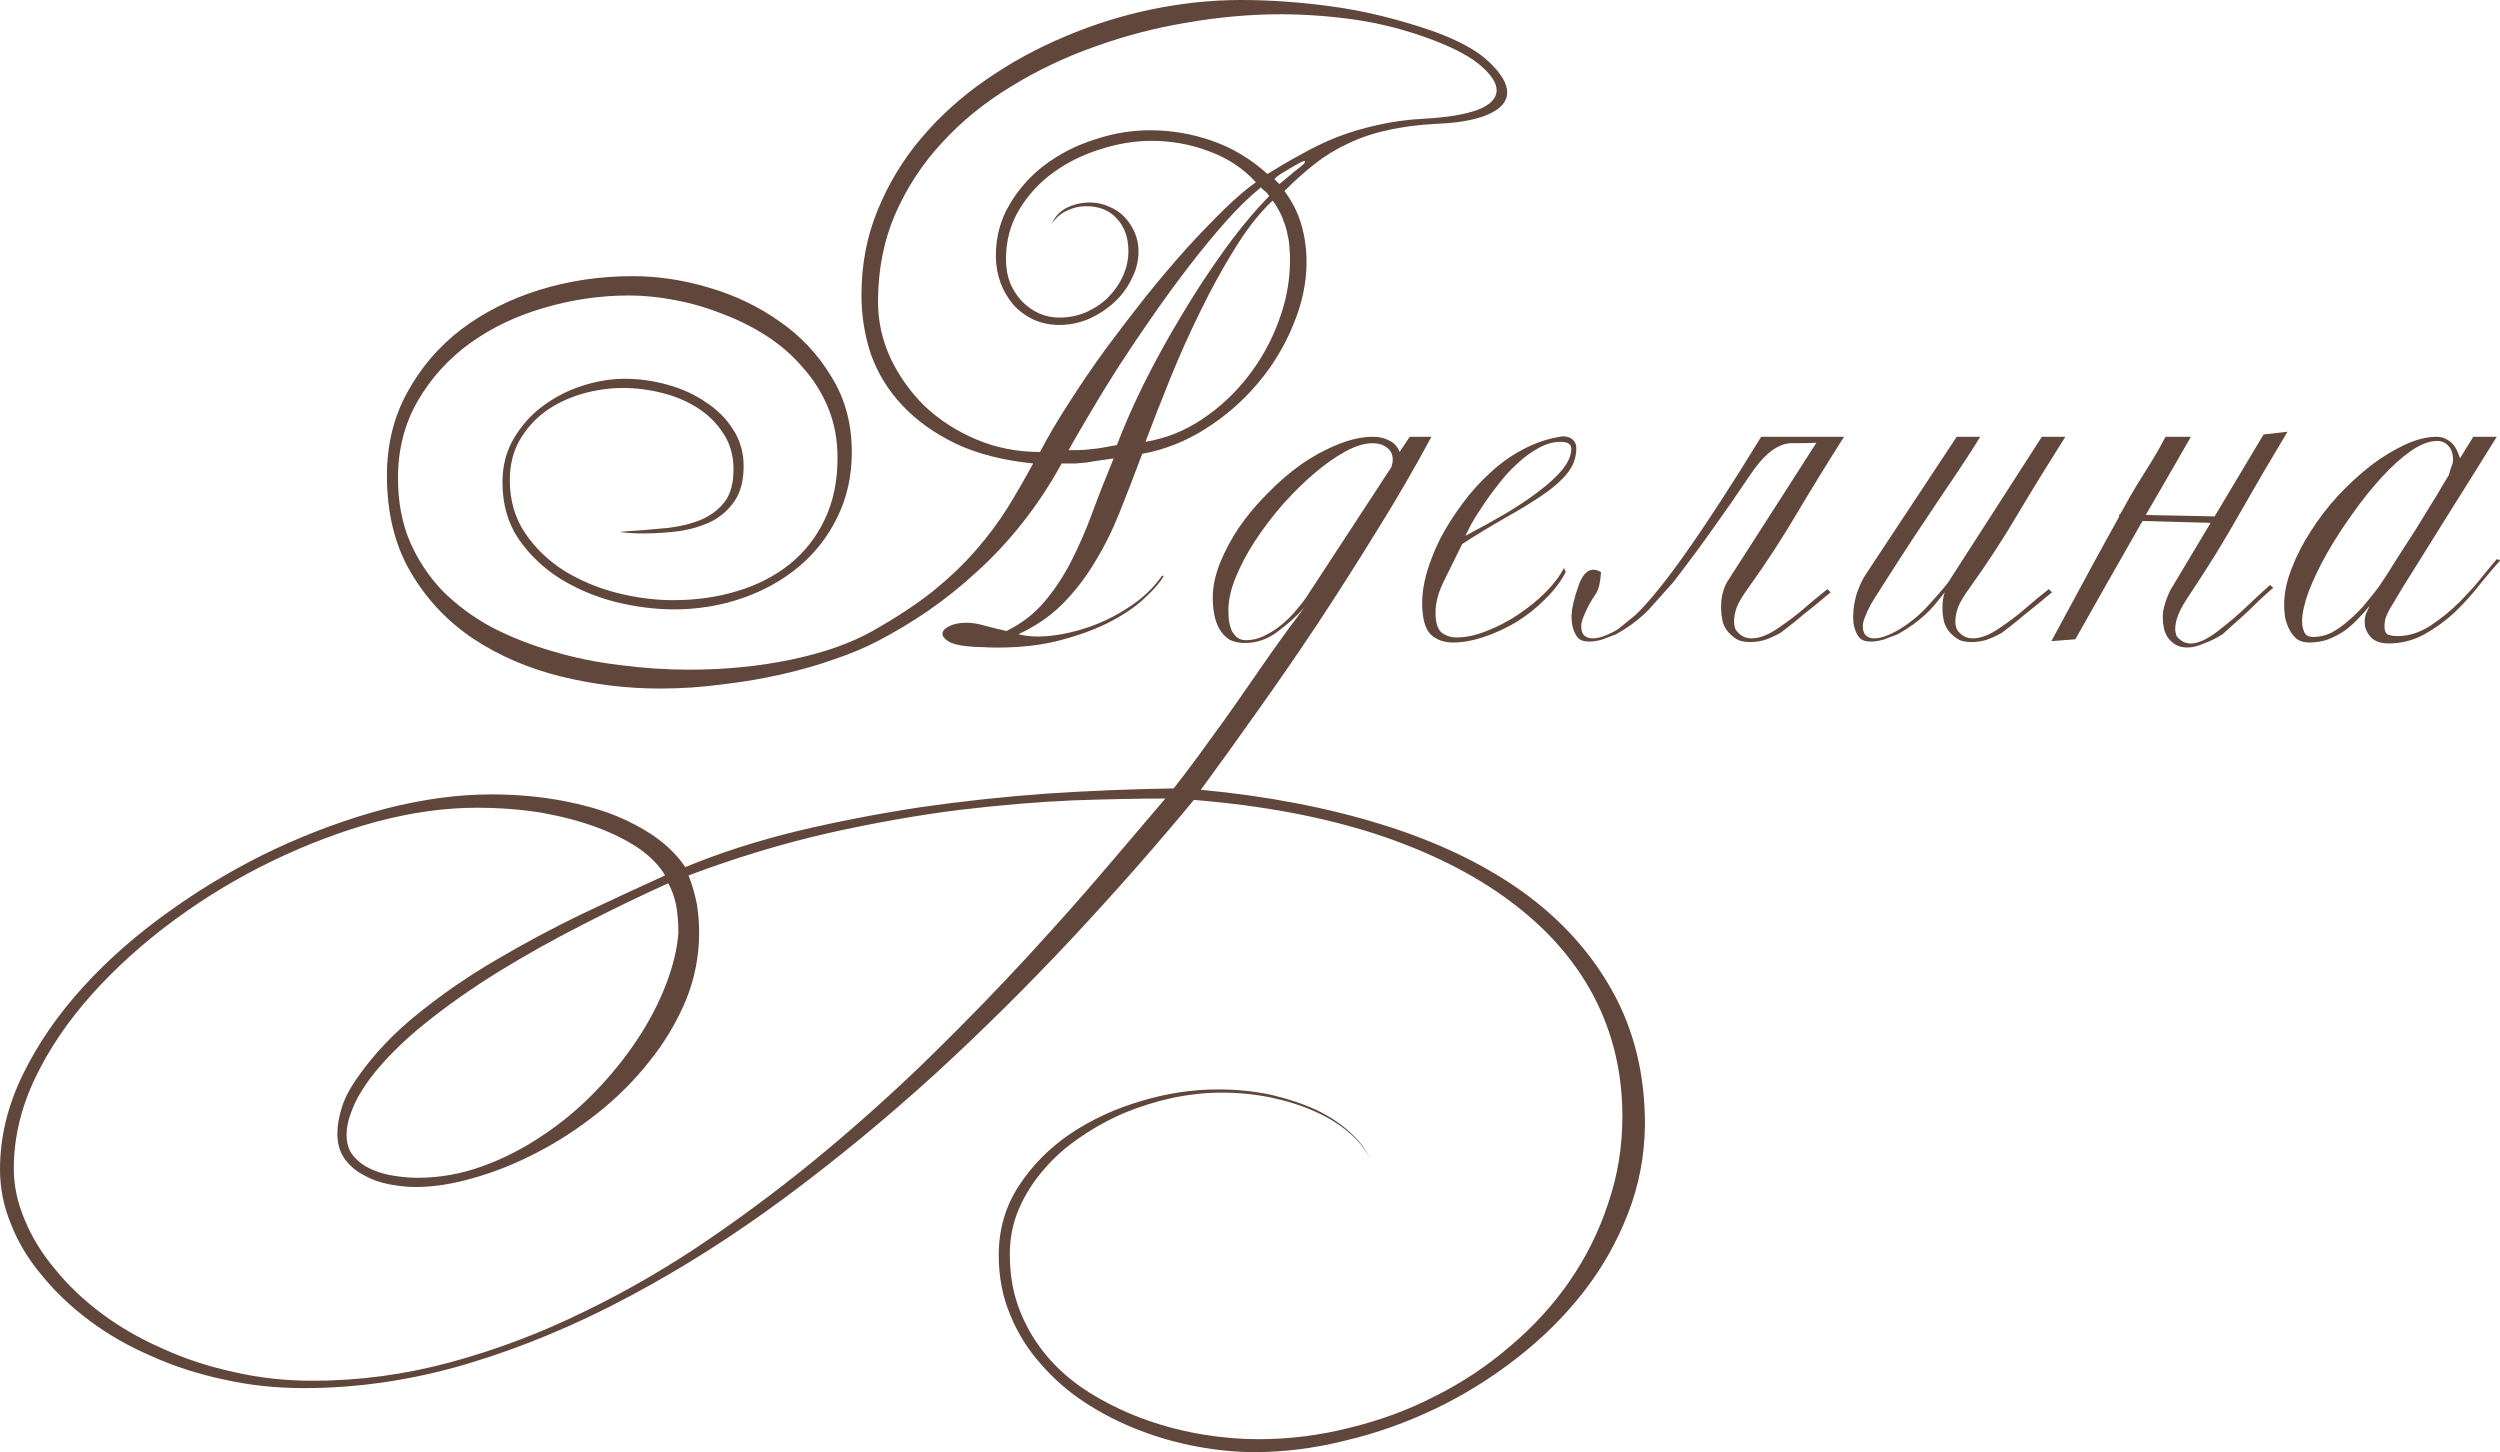 <?xml version="1.0" encoding="UTF-8"?> <svg xmlns="http://www.w3.org/2000/svg" viewBox="0 0 208.447 121.074" fill="none"><path d="M125.668 7.713C125.668 8.455 125.156 9.057 124.133 9.517C123.11 9.978 121.664 10.246 119.797 10.323C118.262 10.4 116.893 10.579 115.691 10.86C114.488 11.116 113.388 11.487 112.39 11.973C111.392 12.434 110.472 12.996 109.627 13.662C108.783 14.327 107.939 15.082 107.095 15.926C107.76 16.821 108.233 17.768 108.514 18.766C108.796 19.738 108.937 20.761 108.937 21.836C108.937 23.575 108.566 25.328 107.824 27.093C107.107 28.858 106.122 30.483 104.869 31.967C103.615 33.45 102.157 34.717 100.494 35.766C98.831 36.815 97.079 37.506 95.237 37.838C94.597 39.552 93.97 41.177 93.356 42.712C92.742 44.247 92.039 45.654 91.246 46.933C90.478 48.212 89.583 49.364 88.559 50.387C87.562 51.385 86.346 52.216 84.914 52.881C85.425 53.009 85.963 53.073 86.525 53.073C87.37 53.073 88.278 52.958 89.25 52.728C90.248 52.498 91.22 52.165 92.167 51.73C93.139 51.269 94.034 50.732 94.853 50.118C95.672 49.479 96.349 48.775 96.887 48.007H97.04C96.759 48.519 96.247 49.12 95.505 49.811C94.789 50.502 93.855 51.154 92.704 51.768C91.553 52.382 90.171 52.907 88.559 53.342C86.973 53.777 85.169 53.994 83.148 53.994C82.739 53.994 82.317 53.981 81.882 53.956C81.447 53.956 81.012 53.93 80.577 53.879C79.861 53.802 79.349 53.662 79.042 53.457C78.735 53.252 78.582 53.048 78.582 52.843C78.582 52.613 78.761 52.408 79.119 52.229C79.503 52.024 79.989 51.922 80.577 51.922C81.063 51.922 81.601 52.011 82.189 52.19C82.777 52.344 83.353 52.485 83.916 52.613C85.169 51.999 86.218 51.193 87.063 50.195C87.932 49.172 88.687 48.033 89.327 46.78C89.966 45.526 90.555 44.17 91.092 42.712C91.629 41.253 92.218 39.757 92.857 38.222C92.32 38.299 91.872 38.363 91.514 38.414C91.182 38.465 90.862 38.516 90.555 38.567C90.273 38.593 89.979 38.618 89.672 38.644C89.365 38.644 88.981 38.644 88.521 38.644C87.523 40.46 86.423 42.123 85.221 43.633C84.044 45.117 82.79 46.46 81.46 47.662C80.155 48.865 78.799 49.952 77.392 50.924C76.011 51.871 74.603 52.715 73.171 53.457C72.147 53.994 70.958 54.493 69.602 54.953C68.246 55.44 66.775 55.862 65.189 56.22C63.628 56.578 61.978 56.859 60.238 57.064C58.524 57.294 56.784 57.41 55.019 57.41C52.256 57.41 49.519 57.077 46.807 56.412C44.095 55.747 41.652 54.698 39.477 53.265C37.328 51.832 35.588 49.99 34.258 47.739C32.928 45.488 32.262 42.789 32.262 39.642C32.262 37.084 32.825 34.781 33.951 32.734C35.077 30.662 36.573 28.909 38.441 27.477C40.334 26.044 42.509 24.944 44.965 24.176C47.446 23.409 50.043 23.025 52.755 23.025C54.853 23.025 56.976 23.345 59.125 23.985C61.3 24.624 63.27 25.571 65.035 26.824C66.8 28.052 68.233 29.587 69.333 31.429C70.459 33.246 71.022 35.331 71.022 37.685C71.022 39.706 70.612 41.535 69.794 43.172C69.001 44.784 67.926 46.153 66.57 47.278C65.214 48.404 63.641 49.274 61.85 49.888C60.059 50.502 58.179 50.809 56.209 50.809C54.648 50.809 53.024 50.604 51.335 50.195C49.647 49.76 48.099 49.108 46.692 48.238C45.31 47.368 44.159 46.268 43.238 44.937C42.342 43.607 41.895 42.034 41.895 40.217C41.895 38.836 42.215 37.608 42.854 36.533C43.494 35.459 44.3 34.563 45.272 33.847C46.27 33.105 47.37 32.542 48.572 32.159C49.775 31.775 50.939 31.583 52.064 31.583C53.292 31.583 54.495 31.749 55.672 32.082C56.874 32.414 57.936 32.901 58.857 33.54C59.803 34.154 60.558 34.909 61.121 35.804C61.709 36.7 62.004 37.723 62.004 38.874C62.004 40.077 61.748 41.049 61.236 41.791C60.75 42.507 60.11 43.07 59.317 43.479C58.524 43.863 57.629 44.132 56.631 44.285C55.633 44.413 54.636 44.477 53.638 44.477C52.947 44.477 52.295 44.439 51.681 44.362C51.808 44.336 51.936 44.324 52.064 44.324C52.218 44.298 52.359 44.285 52.486 44.285C53.587 44.208 54.661 44.119 55.71 44.016C56.759 43.889 57.68 43.658 58.473 43.326C59.292 42.968 59.944 42.469 60.43 41.829C60.916 41.189 61.159 40.294 61.159 39.143C61.159 37.992 60.878 36.994 60.315 36.149C59.778 35.305 59.074 34.602 58.204 34.039C57.335 33.476 56.35 33.054 55.249 32.773C54.149 32.491 53.049 32.35 51.949 32.35C50.798 32.35 49.647 32.517 48.495 32.849C47.37 33.182 46.359 33.668 45.464 34.307C44.594 34.947 43.878 35.753 43.315 36.725C42.778 37.672 42.509 38.772 42.509 40.026C42.509 41.714 42.931 43.185 43.775 44.439C44.62 45.692 45.707 46.741 47.037 47.586C48.367 48.404 49.826 49.018 51.412 49.427C53.024 49.837 54.597 50.041 56.132 50.041C58.051 50.041 59.842 49.786 61.505 49.274C63.193 48.762 64.651 48.007 65.879 47.01C67.107 46.012 68.067 44.784 68.758 43.326C69.474 41.842 69.832 40.128 69.832 38.183C69.832 36.674 69.576 35.292 69.065 34.039C68.553 32.785 67.849 31.66 66.954 30.662C66.084 29.639 65.074 28.756 63.922 28.014C62.771 27.272 61.543 26.658 60.238 26.172C58.959 25.66 57.641 25.277 56.286 25.021C54.955 24.765 53.676 24.637 52.448 24.637C50.043 24.637 47.677 24.982 45.349 25.673C43.046 26.338 40.987 27.323 39.17 28.628C37.379 29.933 35.934 31.532 34.834 33.425C33.734 35.318 33.184 37.467 33.184 39.872C33.184 41.842 33.516 43.607 34.181 45.168C34.847 46.703 35.755 48.071 36.906 49.274C38.083 50.451 39.452 51.461 41.012 52.306C42.598 53.124 44.287 53.789 46.078 54.301C47.868 54.838 49.736 55.222 51.681 55.452C53.625 55.708 55.557 55.836 57.475 55.836C60.469 55.836 63.308 55.555 65.995 54.992C68.681 54.429 70.932 53.636 72.749 52.613C74.744 51.487 76.433 50.374 77.814 49.274C79.196 48.148 80.385 47.01 81.383 45.859C82.381 44.707 83.251 43.543 83.993 42.366C84.735 41.164 85.451 39.923 86.142 38.644C83.634 38.388 81.485 37.838 79.695 36.994C77.904 36.124 76.42 35.062 75.243 33.809C74.066 32.555 73.196 31.148 72.633 29.587C72.096 28.001 71.828 26.338 71.828 24.599C71.828 22.066 72.275 19.712 73.171 17.538C74.066 15.337 75.281 13.329 76.816 11.513C78.377 9.671 80.181 8.046 82.227 6.639C84.3 5.206 86.5 4.004 88.828 3.032C91.182 2.034 93.599 1.279 96.081 0.768C98.588 0.256 101.044 0 103.449 0C105.905 0 108.438 0.179 111.047 0.537C113.682 0.895 116.432 1.561 119.298 2.533C121.549 3.326 123.174 4.208 124.172 5.181C125.169 6.127 125.668 6.972 125.668 7.713ZM108.821 13.47C108.821 13.444 108.796 13.431 108.745 13.431C108.642 13.431 108.374 13.559 107.939 13.815C107.734 13.943 107.453 14.109 107.095 14.314C106.736 14.519 106.455 14.723 106.25 14.928L106.672 15.35C107.107 14.992 107.414 14.736 107.593 14.583C107.798 14.404 108.003 14.237 108.208 14.084C108.617 13.777 108.821 13.572 108.821 13.47ZM124.786 7.522C124.786 6.933 124.363 6.268 123.519 5.526C122.701 4.784 121.357 4.055 119.49 3.339C117.315 2.52 115.166 1.957 113.043 1.65C110.919 1.343 108.834 1.19 106.788 1.19C104.255 1.19 101.658 1.42 98.997 1.88C96.362 2.315 93.804 2.98 91.322 3.876C88.841 4.746 86.5 5.859 84.3 7.215C82.099 8.545 80.181 10.106 78.543 11.896C76.906 13.662 75.601 15.657 74.629 17.883C73.682 20.083 73.209 22.514 73.209 25.174C73.209 26.786 73.554 28.346 74.245 29.856C74.962 31.365 75.921 32.709 77.124 33.885C78.351 35.037 79.784 35.958 81.421 36.648C83.059 37.339 84.824 37.685 86.717 37.685C87.382 36.405 88.188 35.037 89.135 33.578C90.081 32.095 91.092 30.611 92.167 29.127C93.267 27.643 94.392 26.172 95.544 24.714C96.72 23.255 97.859 21.912 98.959 20.684C100.085 19.456 101.134 18.369 102.106 17.422C103.104 16.45 103.973 15.708 104.715 15.197C103.666 14.045 102.374 13.188 100.839 12.625C99.304 12.037 97.692 11.743 96.004 11.743C94.623 11.743 93.215 11.973 91.783 12.434C90.35 12.869 89.045 13.508 87.869 14.352C86.692 15.197 85.732 16.233 84.99 17.461C84.248 18.689 83.878 20.07 83.878 21.605C83.878 22.347 83.993 23.012 84.223 23.601C84.479 24.189 84.811 24.701 85.221 25.136C85.656 25.571 86.129 25.903 86.641 26.134C87.178 26.364 87.741 26.479 88.329 26.479C89.173 26.479 89.953 26.313 90.67 25.98C91.386 25.647 91.987 25.225 92.474 24.714C92.985 24.176 93.382 23.588 93.663 22.948C93.945 22.283 94.085 21.618 94.085 20.953C94.085 19.827 93.766 18.919 93.126 18.228C92.512 17.538 91.655 17.192 90.555 17.192C89.992 17.192 89.455 17.32 88.943 17.576C88.431 17.806 88.009 18.177 87.677 18.689C87.958 18.049 88.393 17.589 88.981 17.307C89.57 17.026 90.197 16.885 90.862 16.885C91.45 16.885 91.987 17 92.474 17.231C92.985 17.435 93.42 17.729 93.778 18.113C94.136 18.497 94.418 18.932 94.623 19.418C94.827 19.904 94.929 20.416 94.929 20.953C94.929 21.746 94.738 22.514 94.354 23.255C93.996 23.997 93.51 24.65 92.896 25.213C92.282 25.775 91.578 26.236 90.785 26.594C89.992 26.927 89.173 27.093 88.329 27.093C87.536 27.093 86.807 26.94 86.142 26.632C85.502 26.326 84.952 25.916 84.491 25.404C84.031 24.867 83.673 24.253 83.417 23.562C83.161 22.846 83.033 22.104 83.033 21.337C83.033 19.751 83.417 18.318 84.184 17.039C84.952 15.734 85.937 14.634 87.139 13.738C88.367 12.817 89.749 12.114 91.284 11.628C92.819 11.116 94.354 10.86 95.889 10.86C97.654 10.86 99.381 11.154 101.07 11.743C102.758 12.331 104.293 13.252 105.675 14.506C106.621 13.917 107.568 13.367 108.514 12.856C109.461 12.318 110.446 11.845 111.469 11.436C112.518 11.027 113.631 10.694 114.808 10.438C115.985 10.157 117.277 9.978 118.684 9.901C120.603 9.799 122.099 9.555 123.174 9.172C124.248 8.762 124.786 8.212 124.786 7.522ZM107.517 20.799C107.517 20.416 107.465 20.019 107.363 19.61C107.287 19.175 107.171 18.778 107.018 18.42C106.89 18.036 106.736 17.704 106.557 17.422C106.404 17.115 106.25 16.885 106.097 16.732C104.971 17.806 103.909 19.162 102.912 20.799C101.914 22.411 100.967 24.138 100.072 25.98C99.176 27.797 98.345 29.651 97.578 31.544C96.81 33.438 96.119 35.203 95.505 36.84C97.194 36.559 98.767 35.932 100.225 34.96C101.684 33.988 102.95 32.811 104.025 31.429C105.125 30.022 105.982 28.487 106.596 26.824C107.235 25.136 107.555 23.447 107.555 21.759C107.555 21.605 107.555 21.452 107.555 21.298C107.555 21.119 107.542 20.953 107.517 20.799ZM105.828 16.348C105.7 16.143 105.559 15.99 105.406 15.887C105.278 15.785 105.189 15.696 105.137 15.619C104.191 16.386 103.206 17.346 102.183 18.497C101.185 19.623 100.174 20.851 99.151 22.181C98.128 23.511 97.117 24.893 96.119 26.326C95.121 27.758 94.175 29.165 93.279 30.547C92.41 31.903 91.617 33.195 90.9 34.423C90.184 35.625 89.583 36.661 89.096 37.531C89.327 37.531 89.557 37.531 89.787 37.531C90.017 37.531 90.273 37.518 90.555 37.493C90.862 37.467 91.22 37.429 91.629 37.378C92.039 37.301 92.538 37.211 93.126 37.109C93.714 35.548 94.469 33.834 95.39 31.967C96.337 30.074 97.373 28.193 98.499 26.326C99.624 24.432 100.814 22.616 102.067 20.876C103.321 19.137 104.574 17.627 105.828 16.348Z" fill="#60463B"></path><path d="M137.154 93.751C137.128 96.361 136.655 98.842 135.734 101.196C134.813 103.575 133.559 105.775 131.973 107.796C130.387 109.817 128.532 111.647 126.408 113.284C124.311 114.921 122.059 116.316 119.654 117.467C117.249 118.618 114.755 119.501 112.171 120.115C109.613 120.755 107.093 121.074 104.611 121.074C103.051 121.074 101.452 120.921 99.814 120.614C98.151 120.307 96.527 119.846 94.941 119.232C93.355 118.618 91.858 117.851 90.451 116.93C89.044 116.009 87.816 114.934 86.767 113.706C85.692 112.504 84.848 111.148 84.234 109.638C83.594 108.129 83.274 106.466 83.274 104.65C83.274 102.501 83.837 100.569 84.963 98.855C86.063 97.166 87.496 95.721 89.261 94.519C91.026 93.342 92.996 92.433 95.171 91.794C97.32 91.154 99.443 90.835 101.541 90.835C103.153 90.835 104.65 90.988 106.031 91.295C107.438 91.628 108.692 92.05 109.792 92.561C110.892 93.099 111.813 93.713 112.555 94.403C113.322 95.094 113.873 95.81 114.205 96.553C113.821 95.785 113.233 95.069 112.44 94.403C111.672 93.738 110.738 93.163 109.638 92.677C108.564 92.19 107.362 91.807 106.031 91.525C104.701 91.244 103.307 91.103 101.848 91.103C100.544 91.103 99.2 91.244 97.819 91.525C96.412 91.832 95.056 92.254 93.751 92.792C92.446 93.354 91.218 94.032 90.067 94.825C88.89 95.619 87.88 96.514 87.035 97.512C86.165 98.51 85.475 99.597 84.963 100.774C84.451 101.976 84.195 103.243 84.195 104.573C84.195 106.389 84.503 108.027 85.116 109.485C85.731 110.969 86.562 112.286 87.611 113.437C88.66 114.589 89.888 115.574 91.295 116.392C92.677 117.211 94.135 117.889 95.67 118.426C97.205 118.964 98.765 119.36 100.352 119.616C101.938 119.872 103.46 120 104.918 120C107.502 120 110.048 119.68 112.555 119.04C115.088 118.426 117.467 117.544 119.693 116.392C121.944 115.267 124.017 113.885 125.91 112.248C127.828 110.636 129.479 108.833 130.86 106.837C132.241 104.841 133.316 102.68 134.083 100.352C134.877 98.049 135.273 95.619 135.273 93.06C135.273 89.453 134.48 86.127 132.894 83.083C131.308 80.064 128.979 77.416 125.91 75.139C122.865 72.862 119.13 70.994 114.704 69.536C110.278 68.104 105.225 67.157 99.546 66.696C96.373 70.534 92.971 74.397 89.338 78.286C85.679 82.2 81.868 85.973 77.902 89.607C73.911 93.239 69.779 96.642 65.507 99.814C61.234 102.987 56.885 105.75 52.459 108.103C48.008 110.483 43.518 112.35 38.989 113.706C34.435 115.062 29.882 115.74 25.328 115.74C23 115.74 20.761 115.497 18.612 115.011C16.463 114.55 14.455 113.898 12.587 113.054C10.694 112.235 8.98 111.25 7.445 110.099C5.91 108.948 4.592 107.694 3.492 106.338C2.366 105.008 1.509 103.588 0.921 102.078C0.307 100.595 0 99.072 0 97.512C0 94.851 0.627 92.229 1.88 89.645C3.134 87.061 4.823 84.605 6.946 82.277C9.044 79.974 11.487 77.838 14.276 75.868C17.039 73.898 19.942 72.197 22.987 70.764C26.006 69.357 29.063 68.244 32.159 67.425C35.254 66.632 38.183 66.236 40.947 66.236C42.814 66.236 44.592 66.377 46.281 66.658C47.969 66.939 49.517 67.336 50.924 67.848C52.306 68.385 53.534 69.025 54.608 69.766C55.657 70.508 56.501 71.352 57.141 72.299C59.981 71.122 63.076 70.125 66.428 69.306C69.754 68.513 73.182 67.848 76.712 67.31C80.243 66.799 83.812 66.415 87.419 66.159C91.001 65.929 94.48 65.788 97.857 65.737C98.88 64.432 99.84 63.153 100.735 61.899C101.656 60.646 102.552 59.392 103.422 58.139C104.292 56.885 105.161 55.632 106.031 54.378C106.901 53.15 107.809 51.909 108.756 50.656C108.091 51.397 107.336 52.075 106.492 52.689C105.673 53.303 104.777 53.61 103.805 53.61C103.268 53.61 102.82 53.508 102.462 53.303C102.13 53.073 101.861 52.779 101.656 52.421C101.452 52.037 101.311 51.628 101.234 51.193C101.157 50.732 101.119 50.272 101.119 49.811C101.119 48.941 101.311 48.007 101.695 47.01C102.104 45.986 102.641 44.976 103.307 43.978C103.997 42.981 104.79 42.034 105.686 41.138C106.581 40.217 107.515 39.411 108.487 38.721C109.485 38.03 110.495 37.48 111.519 37.071C112.568 36.636 113.565 36.418 114.512 36.418C114.998 36.418 115.433 36.521 115.817 36.725C116.226 36.904 116.52 37.224 116.699 37.685L117.544 36.418H119.347C117.966 39.002 116.444 41.625 114.781 44.285C113.143 46.946 111.48 49.555 109.792 52.114C108.103 54.647 106.428 57.077 104.765 59.405C103.102 61.759 101.554 63.908 100.121 65.852C105.596 66.364 110.611 67.323 115.165 68.73C119.718 70.137 123.62 71.992 126.869 74.295C130.118 76.623 132.638 79.399 134.429 82.622C136.245 85.871 137.154 89.581 137.154 93.751ZM116.124 38.337C116.124 37.902 115.97 37.569 115.663 37.339C115.356 37.084 114.947 36.956 114.435 36.956C113.77 36.956 113.016 37.186 112.171 37.646C111.327 38.107 110.457 38.721 109.562 39.488C108.692 40.23 107.822 41.087 106.952 42.059C106.108 43.031 105.34 44.042 104.65 45.091C103.984 46.114 103.447 47.125 103.038 48.123C102.628 49.12 102.424 50.029 102.424 50.847C102.424 51.129 102.437 51.423 102.462 51.73C102.514 52.037 102.59 52.318 102.692 52.574C102.82 52.804 102.974 52.996 103.153 53.15C103.358 53.303 103.601 53.38 103.882 53.38C104.419 53.38 104.944 53.252 105.456 52.996C105.967 52.741 106.441 52.434 106.875 52.075C107.336 51.692 107.732 51.295 108.065 50.886C108.423 50.476 108.705 50.118 108.909 49.811L116.009 38.951C116.086 38.721 116.124 38.516 116.124 38.337ZM97.166 66.581C94.941 66.581 92.37 66.632 89.453 66.735C86.511 66.863 83.326 67.131 79.898 67.541C76.469 67.976 72.862 68.615 69.076 69.459C65.264 70.329 61.375 71.506 57.41 72.99C57.716 73.783 57.947 74.576 58.1 75.369C58.228 76.162 58.292 76.955 58.292 77.749C58.292 79.718 57.921 81.612 57.179 83.428C56.412 85.244 55.401 86.933 54.148 88.494C52.894 90.08 51.461 91.513 49.849 92.792C48.212 94.096 46.524 95.196 44.784 96.092C43.019 97.013 41.266 97.716 39.527 98.203C37.787 98.714 36.175 98.97 34.691 98.97C33.949 98.97 33.195 98.893 32.427 98.74C31.634 98.586 30.931 98.331 30.316 97.972C29.677 97.64 29.153 97.192 28.743 96.629C28.334 96.066 28.129 95.363 28.129 94.519C28.129 93.853 28.257 93.111 28.513 92.293C28.769 91.5 29.229 90.643 29.894 89.722C31.225 87.829 32.901 86.076 34.922 84.464C36.917 82.853 39.079 81.369 41.407 80.013C43.71 78.657 46.076 77.39 48.507 76.213C50.937 75.062 53.252 73.988 55.452 72.99C54.992 72.197 54.276 71.455 53.303 70.764C52.331 70.099 51.167 69.51 49.811 68.999C48.43 68.487 46.895 68.078 45.206 67.771C43.492 67.489 41.663 67.349 39.719 67.349C37.109 67.349 34.346 67.732 31.429 68.5C28.513 69.293 25.622 70.38 22.757 71.762C19.891 73.144 17.167 74.781 14.583 76.674C11.973 78.593 9.671 80.665 7.675 82.891C5.68 85.116 4.093 87.457 2.917 89.913C1.74 92.395 1.151 94.902 1.151 97.435C1.151 98.868 1.458 100.3 2.072 101.733C2.661 103.166 3.505 104.534 4.605 105.839C5.68 107.17 6.972 108.398 8.481 109.523C9.99 110.649 11.679 111.621 13.547 112.44C15.389 113.284 17.371 113.937 19.495 114.397C21.593 114.883 23.78 115.126 26.057 115.126C29.92 115.126 33.745 114.614 37.531 113.591C41.317 112.568 45.014 111.174 48.622 109.408C52.229 107.668 55.734 105.635 59.136 103.307C62.539 100.978 65.801 98.51 68.922 95.9C72.043 93.291 75.011 90.604 77.825 87.841C80.614 85.104 83.211 82.43 85.615 79.821C87.995 77.237 90.156 74.806 92.101 72.529C94.045 70.253 95.734 68.27 97.166 66.581ZM56.565 77.787C56.565 76.943 56.501 76.162 56.373 75.446C56.22 74.755 56.002 74.154 55.721 73.642C53.342 74.717 50.937 75.881 48.507 77.135C46.05 78.388 43.722 79.693 41.522 81.049C39.296 82.43 37.262 83.863 35.42 85.347C33.578 86.831 32.069 88.34 30.892 89.875C30.202 90.796 29.703 91.653 29.395 92.446C29.063 93.239 28.897 93.968 28.897 94.634C28.897 95.376 29.101 95.977 29.511 96.437C29.92 96.898 30.419 97.256 31.007 97.512C31.596 97.768 32.235 97.947 32.926 98.049C33.617 98.151 34.244 98.203 34.806 98.203C36.648 98.203 38.452 97.883 40.217 97.243C41.983 96.604 43.658 95.746 45.245 94.672C46.831 93.623 48.302 92.395 49.658 90.988C50.988 89.607 52.152 88.161 53.15 86.652C54.148 85.142 54.941 83.62 55.529 82.085C56.118 80.55 56.463 79.117 56.565 77.787Z" fill="#60463B"></path><path d="M131.433 37.378C131.433 38.171 131.164 38.887 130.627 39.527C130.089 40.166 129.373 40.78 128.478 41.369C127.608 41.957 126.597 42.571 125.446 43.211C124.32 43.85 123.143 44.567 121.916 45.36C121.404 46.409 120.905 47.419 120.419 48.391C119.933 49.364 119.69 50.259 119.69 51.078C119.69 51.922 119.869 52.485 120.227 52.766C120.585 53.022 120.995 53.15 121.455 53.15C122.222 53.15 123.054 52.971 123.95 52.613C124.871 52.254 125.753 51.794 126.597 51.231C127.442 50.668 128.196 50.054 128.862 49.389C129.552 48.698 130.064 48.02 130.397 47.355L130.55 47.701C130.115 48.519 129.527 49.287 128.785 50.003C128.068 50.72 127.275 51.346 126.405 51.883C125.536 52.395 124.64 52.804 123.719 53.111C122.798 53.419 121.941 53.572 121.148 53.572C120.38 53.572 119.754 53.342 119.268 52.881C118.807 52.395 118.577 51.513 118.577 50.233C118.577 49.491 118.705 48.66 118.961 47.739C119.242 46.792 119.626 45.833 120.112 44.861C120.624 43.889 121.225 42.942 121.916 42.021C122.606 41.074 123.374 40.217 124.218 39.45C125.062 38.657 125.971 38.005 126.943 37.493C127.941 36.956 128.977 36.597 130.051 36.418L130.32 36.38C130.652 36.38 130.921 36.469 131.126 36.648C131.33 36.828 131.433 37.071 131.433 37.378ZM131.01 37.416C131.01 37.032 130.716 36.84 130.128 36.84C129.488 36.84 128.862 37.02 128.247 37.378C127.634 37.71 127.045 38.145 126.482 38.682C125.919 39.194 125.395 39.77 124.909 40.409C124.423 41.023 123.988 41.625 123.604 42.213C123.22 42.776 122.901 43.287 122.645 43.748C122.414 44.208 122.261 44.515 122.184 44.669C123.361 44.055 124.474 43.441 125.523 42.827C126.597 42.187 127.531 41.561 128.324 40.947C129.143 40.332 129.795 39.731 130.281 39.143C130.768 38.529 131.01 37.953 131.01 37.416Z" fill="#60463B"></path><path d="M151.45 36.917C150.939 36.943 150.197 36.956 149.224 36.956C148.124 37.058 147.024 37.941 145.924 39.603C144.824 41.241 143.813 42.699 142.892 43.978C141.997 45.257 140.871 46.78 139.516 48.545C138.62 49.543 138.07 50.157 137.865 50.387C137.61 50.694 137.328 50.988 137.021 51.269C136.74 51.525 136.407 51.794 136.023 52.075C135.665 52.331 135.243 52.6 134.757 52.881C134.424 53.009 134.053 53.15 133.644 53.303C133.235 53.431 132.851 53.495 132.493 53.495C132.083 53.495 131.777 53.393 131.572 53.188C131.214 52.753 131.034 52.165 131.034 51.423C131.034 50.784 131.239 49.888 131.649 48.737C132.083 47.586 132.698 47.24 133.491 47.701C133.439 48.519 133.311 49.095 133.107 49.427C132.902 49.735 132.698 50.067 132.493 50.425C132.314 50.758 132.16 51.09 132.032 51.423C131.904 51.73 131.84 51.986 131.84 52.19C131.84 52.574 131.93 52.843 132.109 52.996C132.288 53.15 132.518 53.227 132.8 53.227C133.107 53.227 133.452 53.15 133.836 52.996C134.22 52.843 134.578 52.664 134.91 52.459L136.33 51.308C138.531 49.236 142.035 44.272 146.845 36.418H153.753C152.422 38.516 151.13 40.614 149.877 42.712C148.649 44.81 147.293 46.895 145.809 48.967C145.323 49.632 144.99 50.182 144.811 50.617C144.658 51.052 144.581 51.449 144.581 51.807C144.581 52.011 144.619 52.229 144.696 52.459C145.029 52.971 145.477 53.227 146.039 53.227C146.704 53.227 147.459 52.932 148.303 52.344C149.097 51.807 149.787 51.282 150.376 50.771C150.99 50.233 151.655 49.683 152.371 49.12L152.64 49.389C152.282 49.671 151.911 49.977 151.527 50.31C151.143 50.617 150.759 50.924 150.376 51.231C150.018 51.538 149.659 51.832 149.301 52.114L148.457 52.766C147.945 53.047 147.485 53.252 147.075 53.38C146.666 53.483 146.295 53.534 145.962 53.534C145.579 53.534 145.246 53.483 144.965 53.38C144.709 53.252 144.479 53.086 144.274 52.881C143.993 52.626 143.788 52.306 143.66 51.922C143.558 51.513 143.507 51.116 143.507 50.732C143.481 49.939 143.634 49.223 143.967 48.583L151.45 36.917Z" fill="#60463B"></path><path d="M172.206 36.418C170.875 38.516 169.583 40.614 168.33 42.712C167.102 44.81 165.746 46.895 164.262 48.967C163.776 49.632 163.443 50.182 163.264 50.617C163.111 51.052 163.034 51.449 163.034 51.807C163.034 52.011 163.072 52.229 163.149 52.459C163.482 52.971 163.929 53.227 164.492 53.227C165.157 53.227 165.912 52.932 166.756 52.344C167.549 51.807 168.24 51.282 168.829 50.771C169.443 50.233 170.108 49.683 170.824 49.12L171.093 49.389C170.735 49.671 170.364 49.977 169.98 50.31C169.596 50.617 169.212 50.924 168.829 51.231C168.47 51.538 168.112 51.832 167.754 52.114C167.421 52.37 167.14 52.587 166.91 52.766C166.398 53.047 165.938 53.252 165.528 53.38C165.119 53.483 164.748 53.534 164.415 53.534C164.032 53.534 163.699 53.483 163.418 53.38C163.162 53.252 162.932 53.086 162.727 52.881C162.445 52.626 162.241 52.306 162.113 51.922C162.011 51.513 161.959 51.116 161.959 50.732C161.959 50.169 162.023 49.722 162.151 49.389C161.87 49.747 161.601 50.08 161.345 50.387C161.09 50.694 160.808 50.988 160.501 51.269C160.22 51.525 159.887 51.794 159.503 52.075C159.145 52.331 158.723 52.6 158.237 52.881C157.904 53.009 157.533 53.15 157.124 53.303C156.715 53.431 156.331 53.495 155.973 53.495C155.563 53.495 155.257 53.393 155.052 53.188C154.694 52.753 154.514 52.165 154.514 51.423C154.514 50.784 154.617 50.131 154.822 49.466C155.052 48.801 155.308 48.263 155.589 47.854L163.149 36.418H165.106C164.85 36.853 164.428 37.518 163.84 38.414C163.251 39.309 162.573 40.32 161.806 41.445C161.064 42.571 160.271 43.761 159.426 45.014C158.608 46.268 157.84 47.458 157.124 48.583C156.971 48.814 156.791 49.095 156.587 49.427C156.382 49.735 156.178 50.067 155.973 50.425C155.794 50.758 155.64 51.09 155.512 51.423C155.384 51.73 155.321 51.986 155.321 52.19C155.321 52.574 155.41 52.843 155.589 52.996C155.768 53.15 155.998 53.227 156.28 53.227C156.587 53.227 156.932 53.15 157.316 52.996C157.7 52.843 158.058 52.664 158.39 52.459C159.235 51.947 159.989 51.333 160.655 50.617C161.345 49.875 161.934 49.197 162.42 48.583L170.248 36.418H172.206Z" fill="#60463B"></path><path d="M184.629 43.095L188.734 36.226L190.73 35.996C189.374 38.247 188.057 40.499 186.777 42.75C185.524 44.976 184.155 47.202 182.671 49.427C182.16 50.169 181.814 50.771 181.635 51.231C181.456 51.666 181.367 52.063 181.367 52.421C181.367 52.626 181.405 52.83 181.482 53.035C181.84 53.495 182.3 53.7 182.863 53.649C183.528 53.547 184.283 53.15 185.127 52.459C185.92 51.845 186.624 51.244 187.238 50.656C187.877 50.041 188.555 49.415 189.272 48.775L189.54 49.005C189.157 49.338 188.773 49.683 188.389 50.041C188.031 50.4 187.66 50.758 187.276 51.116C186.892 51.474 186.522 51.807 186.163 52.114L185.319 52.881C184.782 53.214 184.296 53.457 183.861 53.61C183.452 53.789 183.093 53.905 182.786 53.956C182.403 54.007 182.07 53.994 181.789 53.917C181.533 53.841 181.303 53.713 181.098 53.534C180.816 53.303 180.612 52.996 180.484 52.613C180.382 52.229 180.33 51.858 180.33 51.5C180.305 50.937 180.51 50.182 180.944 49.236L184.321 43.594L178.642 43.441C178.616 43.518 178.578 43.582 178.527 43.633C176.378 47.394 174.549 50.617 173.039 53.303L171.043 53.457C173.602 48.698 175.482 45.245 176.685 43.095V42.904H176.762C177.503 41.573 177.964 40.767 178.143 40.486C178.629 39.719 179.051 39.041 179.409 38.452C179.793 37.838 180.177 37.16 180.561 36.418H182.671C182.108 37.416 180.855 39.591 178.91 42.942L184.629 43.057V43.095Z" fill="#60463B"></path><path d="M208.447 46.741C207.961 47.278 207.398 47.944 206.758 48.737C206.144 49.53 205.453 50.297 204.686 51.039C203.918 51.756 203.074 52.37 202.153 52.881C201.232 53.393 200.234 53.649 199.16 53.649C198.495 53.649 197.996 53.47 197.663 53.111C197.331 52.728 197.164 52.331 197.164 51.922C197.164 51.641 197.203 51.385 197.279 51.154C197.382 50.924 197.484 50.707 197.586 50.502C197.305 50.86 196.985 51.218 196.627 51.577C196.295 51.935 195.923 52.267 195.514 52.574C195.105 52.856 194.644 53.099 194.133 53.303C193.646 53.483 193.109 53.572 192.521 53.572C192.112 53.572 191.766 53.47 191.485 53.265C191.229 53.035 191.024 52.766 190.871 52.459C190.717 52.152 190.602 51.819 190.525 51.461C190.474 51.078 190.449 50.732 190.449 50.425C190.449 49.479 190.653 48.481 191.063 47.432C191.472 46.357 192.009 45.308 192.674 44.285C193.34 43.236 194.107 42.238 194.977 41.292C195.872 40.345 196.78 39.514 197.701 38.798C198.648 38.081 199.595 37.506 200.541 37.071C201.488 36.636 202.358 36.418 203.151 36.418C203.56 36.418 203.931 36.546 204.264 36.802C204.622 37.058 204.903 37.531 205.108 38.222L206.221 36.418H208.178C207.82 37.007 207.27 37.889 206.528 39.066C205.812 40.217 205.018 41.484 204.149 42.865C203.304 44.221 202.434 45.616 201.539 47.048C200.644 48.455 199.876 49.709 199.237 50.809C199.083 51.09 198.968 51.346 198.891 51.577C198.84 51.807 198.814 52.024 198.814 52.229C198.814 52.587 198.917 52.817 199.121 52.92C199.326 52.996 199.607 53.035 199.966 53.035C200.836 53.035 201.718 52.753 202.614 52.19C203.509 51.602 204.328 50.937 205.07 50.195C205.837 49.427 206.489 48.698 207.027 48.007C207.59 47.317 207.973 46.856 208.178 46.626C208.357 46.652 208.447 46.69 208.447 46.741ZM204.532 38.375C204.532 37.838 204.404 37.442 204.149 37.186C203.918 36.904 203.598 36.764 203.189 36.764C202.55 36.764 201.82 37.045 201.002 37.608C200.209 38.171 199.39 38.913 198.546 39.834C197.727 40.729 196.921 41.74 196.128 42.865C195.335 43.965 194.619 45.078 193.979 46.204C193.365 47.304 192.866 48.353 192.482 49.351C192.124 50.348 191.945 51.167 191.945 51.807C191.945 52.139 192.009 52.446 192.137 52.728C192.265 52.984 192.508 53.111 192.866 53.111C193.378 53.111 193.877 52.996 194.363 52.766C194.849 52.51 195.31 52.19 195.744 51.807C196.205 51.423 196.64 51.001 197.049 50.54C197.458 50.054 197.842 49.581 198.2 49.12C198.354 48.916 198.597 48.558 198.93 48.046C199.262 47.534 199.633 46.946 200.042 46.281C200.477 45.616 200.925 44.925 201.385 44.208C201.846 43.466 202.268 42.776 202.652 42.136C203.061 41.497 203.394 40.947 203.65 40.486C203.931 40.026 204.11 39.731 204.187 39.603C204.238 39.399 204.302 39.181 204.379 38.951C204.481 38.721 204.532 38.529 204.532 38.375Z" fill="#60463B"></path></svg> 